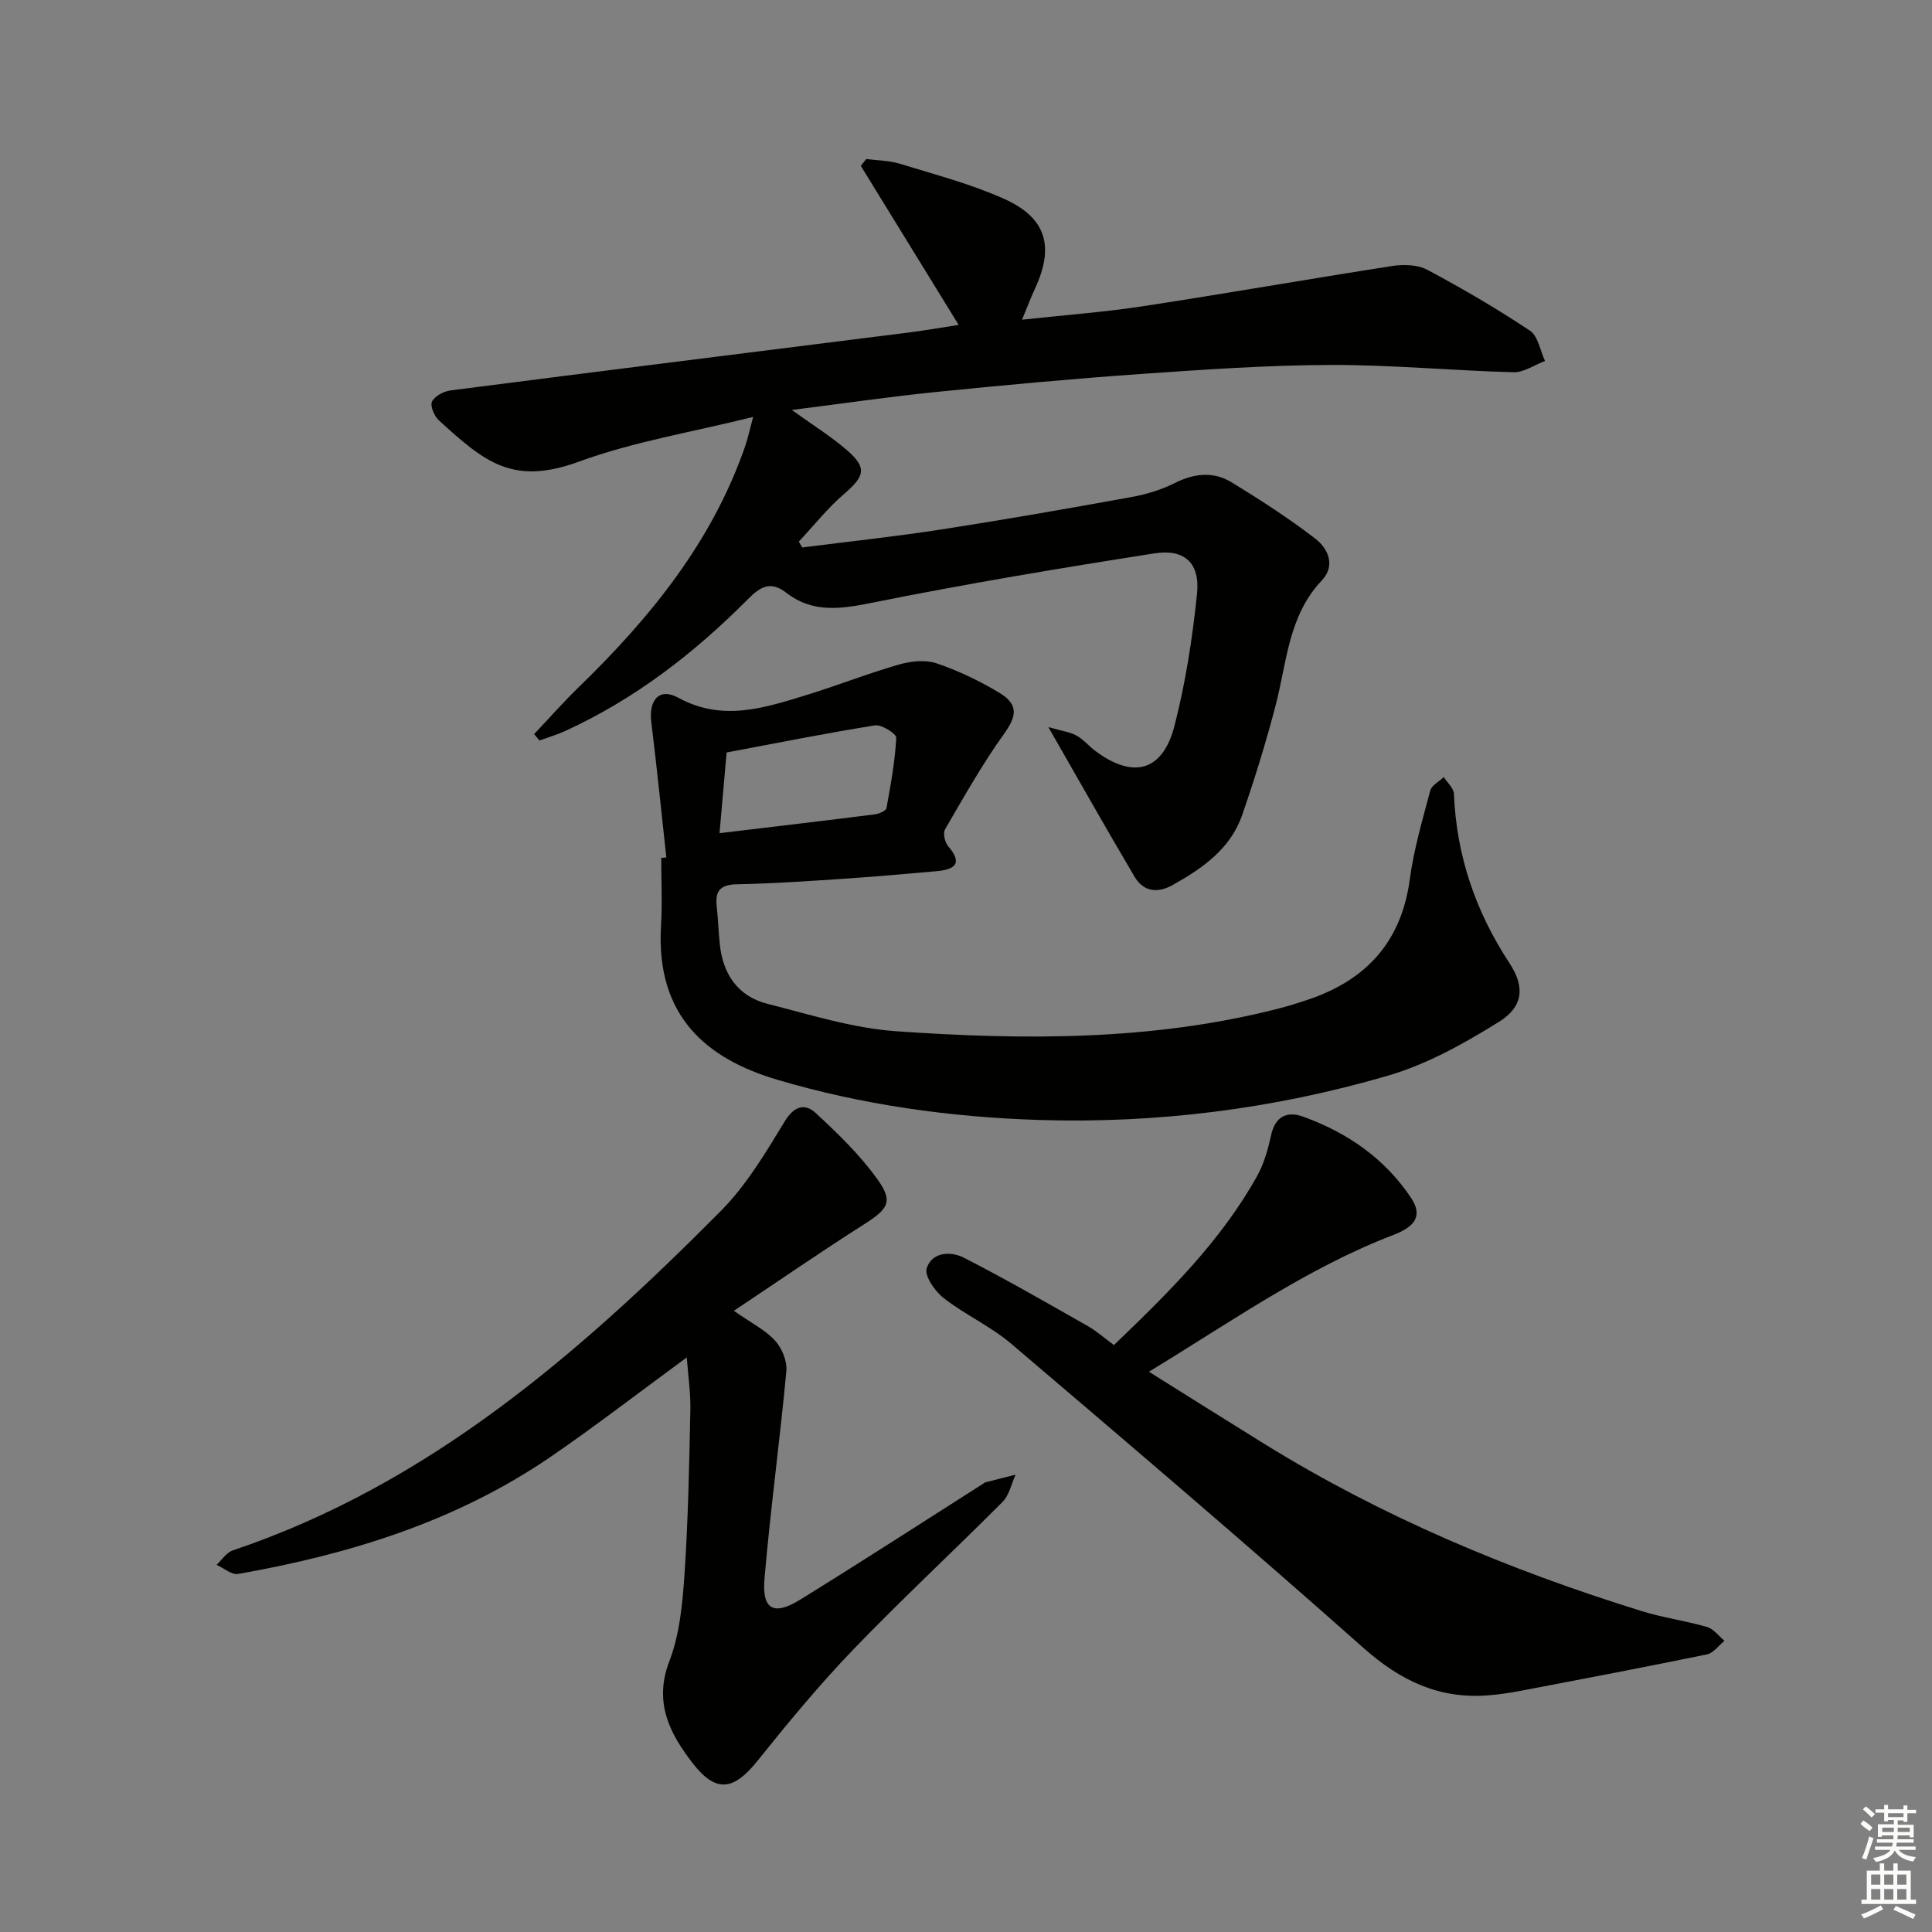 <svg enable-background="new 0 0 400 400" viewBox="0 0 400 400" xmlns="http://www.w3.org/2000/svg"><rect x="0" y="0" width="400" height="400" fill="#808080" stroke="none"/><g fill="#010100"><path d="m155.93 86.32c-12.67 3.16-24.72 5.11-35.99 9.23-13.72 5.02-19.49.25-29.11-8.56-.94-.86-1.82-3.01-1.38-3.86.59-1.15 2.43-2.12 3.85-2.3 31.61-4.07 63.24-8 94.87-11.99 3.26-.41 6.49-.98 10.31-1.57-6.94-11.27-13.6-22.1-20.26-32.93.38-.47.75-.95 1.13-1.42 2.34.31 4.78.31 7.01 1 7.26 2.24 14.7 4.17 21.59 7.28 8.73 3.93 10.36 9.88 6.33 18.56-.83 1.79-1.52 3.64-2.68 6.43 8.82-.96 16.98-1.56 25.05-2.79 17.21-2.63 34.36-5.65 51.56-8.32 2.36-.37 5.27-.3 7.28.77 7.27 3.87 14.41 8.05 21.27 12.61 1.68 1.12 2.11 4.13 3.12 6.27-2.18.82-4.39 2.4-6.55 2.34-12.62-.34-25.23-1.55-37.84-1.51-13.11.04-26.23.96-39.32 1.87-14.09.99-28.15 2.29-42.2 3.71-9.74.98-19.43 2.4-30.03 3.74 4.38 3.16 8.13 5.48 11.42 8.33 4.19 3.63 3.68 5.38-.56 9.02-3.44 2.95-6.3 6.58-9.42 9.91.24.4.48.8.72 1.21 9.62-1.23 19.27-2.26 28.85-3.74 13.11-2.03 26.19-4.32 39.24-6.69 3.07-.56 6.19-1.48 8.96-2.88 4.04-2.03 8.03-2.5 11.81-.2 5.92 3.61 11.77 7.4 17.27 11.61 2.72 2.08 4.38 5.6 1.42 8.74-6.91 7.31-7.21 16.86-9.53 25.79-1.99 7.67-4.35 15.27-6.94 22.76-2.43 7.03-8.24 11.05-14.42 14.51-3.07 1.72-6.01 1.38-7.82-1.67-5.82-9.82-11.42-19.77-17.89-31.04 2.8.8 4.45 1 5.8 1.74 1.43.78 2.54 2.14 3.86 3.14 7.85 5.92 14.01 4.33 16.45-5.13 2.3-8.94 3.73-18.18 4.67-27.37.65-6.31-2.54-9.33-8.82-8.35-19.47 3.04-38.92 6.3-58.24 10.18-6.52 1.31-12.4 2.28-17.95-2.01-3.22-2.49-5.31-1.37-7.94 1.28-11.09 11.17-23.42 20.71-37.83 27.31-1.73.79-3.58 1.33-5.37 1.98-.36-.44-.73-.89-1.09-1.33 3.06-3.23 6.01-6.58 9.2-9.68 14.82-14.38 27.65-30.12 34.51-49.98.54-1.58.88-3.21 1.63-6z"/><path d="m137.96 177.53c-1.03-9.36-1.97-18.72-3.12-28.06-.56-4.56 1.68-7.15 5.56-5.03 9.08 4.98 17.66 2.19 26.34-.47 6.5-1.99 12.84-4.5 19.36-6.38 2.45-.71 5.47-1.04 7.79-.26 4.53 1.53 8.94 3.65 13.04 6.12 4.05 2.44 3.52 4.91.93 8.51-4.5 6.27-8.3 13.05-12.19 19.73-.47.8-.06 2.69.62 3.48 3.22 3.74 1.23 4.87-2.42 5.2-6.62.6-13.24 1.17-19.86 1.61-7.14.48-14.28.96-21.42 1.1-3.3.06-4.56 1.23-4.21 4.43.28 2.64.37 5.29.64 7.93.64 6.23 3.73 10.83 9.88 12.39 8.81 2.24 17.69 5.05 26.67 5.68 26.41 1.84 52.84 1.99 78.8-4.61 2.25-.57 4.47-1.26 6.67-2.01 11.93-4.08 19.11-11.98 20.84-24.82.83-6.21 2.63-12.31 4.24-18.39.29-1.1 1.84-1.87 2.8-2.79.73 1.15 2.05 2.28 2.1 3.46.52 12.79 4.46 24.34 11.49 35.04 3.26 4.95 2.86 9.03-2.12 12.14-7.23 4.51-14.96 8.83-23.08 11.19-23.57 6.87-47.84 9.94-72.39 9.15-18.28-.59-36.4-3.11-54.02-8.33-14.4-4.27-25.19-12.99-24.04-31.92.28-4.65.04-9.33.04-13.99.38-.04.72-.07 1.06-.1zm11.01-5.03c11.18-1.34 21.64-2.57 32.1-3.89.89-.11 2.35-.72 2.46-1.29.89-4.83 1.77-9.69 2.03-14.57.04-.83-3.03-2.79-4.4-2.57-10.35 1.65-20.63 3.72-30.72 5.61-.55 6.15-.98 11.18-1.47 16.71z"/><path d="m142.19 281.04c-9.87 7.23-18.8 14.14-28.1 20.52-19.56 13.41-41.7 20.25-64.8 24.31-1.33.23-2.96-1.22-4.45-1.89 1.09-1.01 2.02-2.53 3.31-2.97 40.52-13.63 71.72-40.71 101.08-70.28 5.31-5.35 9.32-12.13 13.29-18.64 1.97-3.23 4.23-3.62 6.33-1.68 4.6 4.24 9.18 8.69 12.81 13.74 3.36 4.67 2.21 6.17-2.84 9.38-8.8 5.59-17.39 11.53-26.89 17.86 3.64 2.54 6.51 3.96 8.53 6.16 1.43 1.56 2.54 4.26 2.35 6.31-1.34 14.35-3.3 28.64-4.53 43-.55 6.38 1.9 7.72 7.37 4.34 12.74-7.86 25.31-16.01 37.94-24.04.14-.09.27-.22.42-.26 2.08-.54 4.17-1.06 6.26-1.59-.88 1.9-1.31 4.24-2.7 5.64-10.22 10.27-20.87 20.13-30.91 30.57-7.01 7.29-13.49 15.13-19.82 23.03-4.9 6.12-8.56 6.78-13.42.51-4.72-6.09-8.13-12.56-4.84-21.12 2.15-5.6 2.73-11.95 3.14-18.03.76-11.28.97-22.6 1.21-33.91.09-3.47-.44-6.94-.74-10.96z"/><path d="m230.63 278.48c11.22-10.78 22.14-21.5 29.67-35.05 1.42-2.55 2.24-5.53 2.87-8.41.85-3.91 3.34-5.01 6.6-3.84 9.12 3.29 16.9 8.62 22.35 16.79 2.42 3.62 1.06 5.92-3.66 7.72-17.83 6.84-33.31 17.81-50.59 28.31 8.51 5.33 16.17 10.16 23.88 14.93 24.47 15.14 50.77 26.15 78.18 34.64 4.41 1.37 9.06 1.99 13.5 3.28 1.36.4 2.41 1.88 3.61 2.86-1.2.97-2.28 2.53-3.63 2.81-12.82 2.64-25.68 5.09-38.53 7.54-2.28.44-4.59.78-6.91.95-10.08.76-18.06-3.07-25.65-9.8-24.02-21.32-48.47-42.16-72.93-62.98-4.27-3.63-9.58-6.02-14.02-9.48-1.8-1.4-4-4.57-3.51-6.16 1.05-3.37 4.96-3.59 7.65-2.22 8.71 4.45 17.2 9.35 25.71 14.18 1.86 1.07 3.49 2.52 5.41 3.93z"/></g><path d="m385.2 377.6.6-.7c.6.4 1.3.9 1.9 1.5l-.6.7c-.8-.5-1.4-1-1.9-1.5zm.3 7.1c.6-1.4 1.1-2.9 1.5-4.5.3.1.6.3.9.4-.5 1.4-1 2.9-1.5 4.4zm.2-10.1.6-.6c.7.5 1.3 1.1 1.9 1.6l-.7.7c-.6-.6-1.2-1.2-1.8-1.7zm8.4-.8h.8v.9h1.8v.7h-1.8v1.8h-.8v-.3h-1.2v.9h3.3v2.6h-.8v-.4h-2.5c0 .3 0 .6-.1.8h3.4v.7h-3.5c0 .3-.1.6-.1.8h4v.7h-3.5c.7.9 1.9 1.3 3.6 1.5-.2.2-.4.5-.6.9-1.9-.3-3.2-1.1-3.8-2.3-.5 1.1-1.8 2-3.9 2.4-.2-.3-.4-.5-.6-.8 1.9-.4 3.1-.9 3.6-1.7h-3.2v-.7h3.5c.1-.2.1-.5.2-.8h-3.3v-.7h3.4c0-.2 0-.5 0-.8h-2.4v.3h-.8v-2.6h3.3v-.9h-1.2v.3h-.8v-1.8h-1.8v-.7h1.8v-.9h.8v.9h3.2zm-4.4 5.5h2.4c0-.3 0-.6 0-.9h-2.4zm1.2-3.1h3.2v-.8h-3.2zm4.4 2.2h-2.4v.9h2.5v-.9z" fill="#fbfcfa"/><path d="m389.2 385.8h.9v1.5h1.9v-1.5h.9v1.5h2.7v6h1.1v.9h-11.3v-.9h1.1v-6h2.7zm.2 8.7.5.8c-1.2.6-2.5 1.3-4 1.9-.2-.3-.3-.6-.6-.8 1.6-.6 3-1.3 4.1-1.9zm-2-4.3h1.9v-2.1h-1.9zm0 3.1h1.9v-2.2h-1.9zm2.7-3.1h1.9v-2.1h-1.9zm0 3.1h1.9v-2.2h-1.9zm2.4 1.3c1.4.6 2.7 1.2 4.1 1.8l-.5.9c-1.5-.7-2.8-1.4-4.1-1.9zm2.2-6.5h-1.9v2.1h1.9zm-1.9 5.2h1.9v-2.2h-1.9z" fill="#fbfcfa"/></svg>